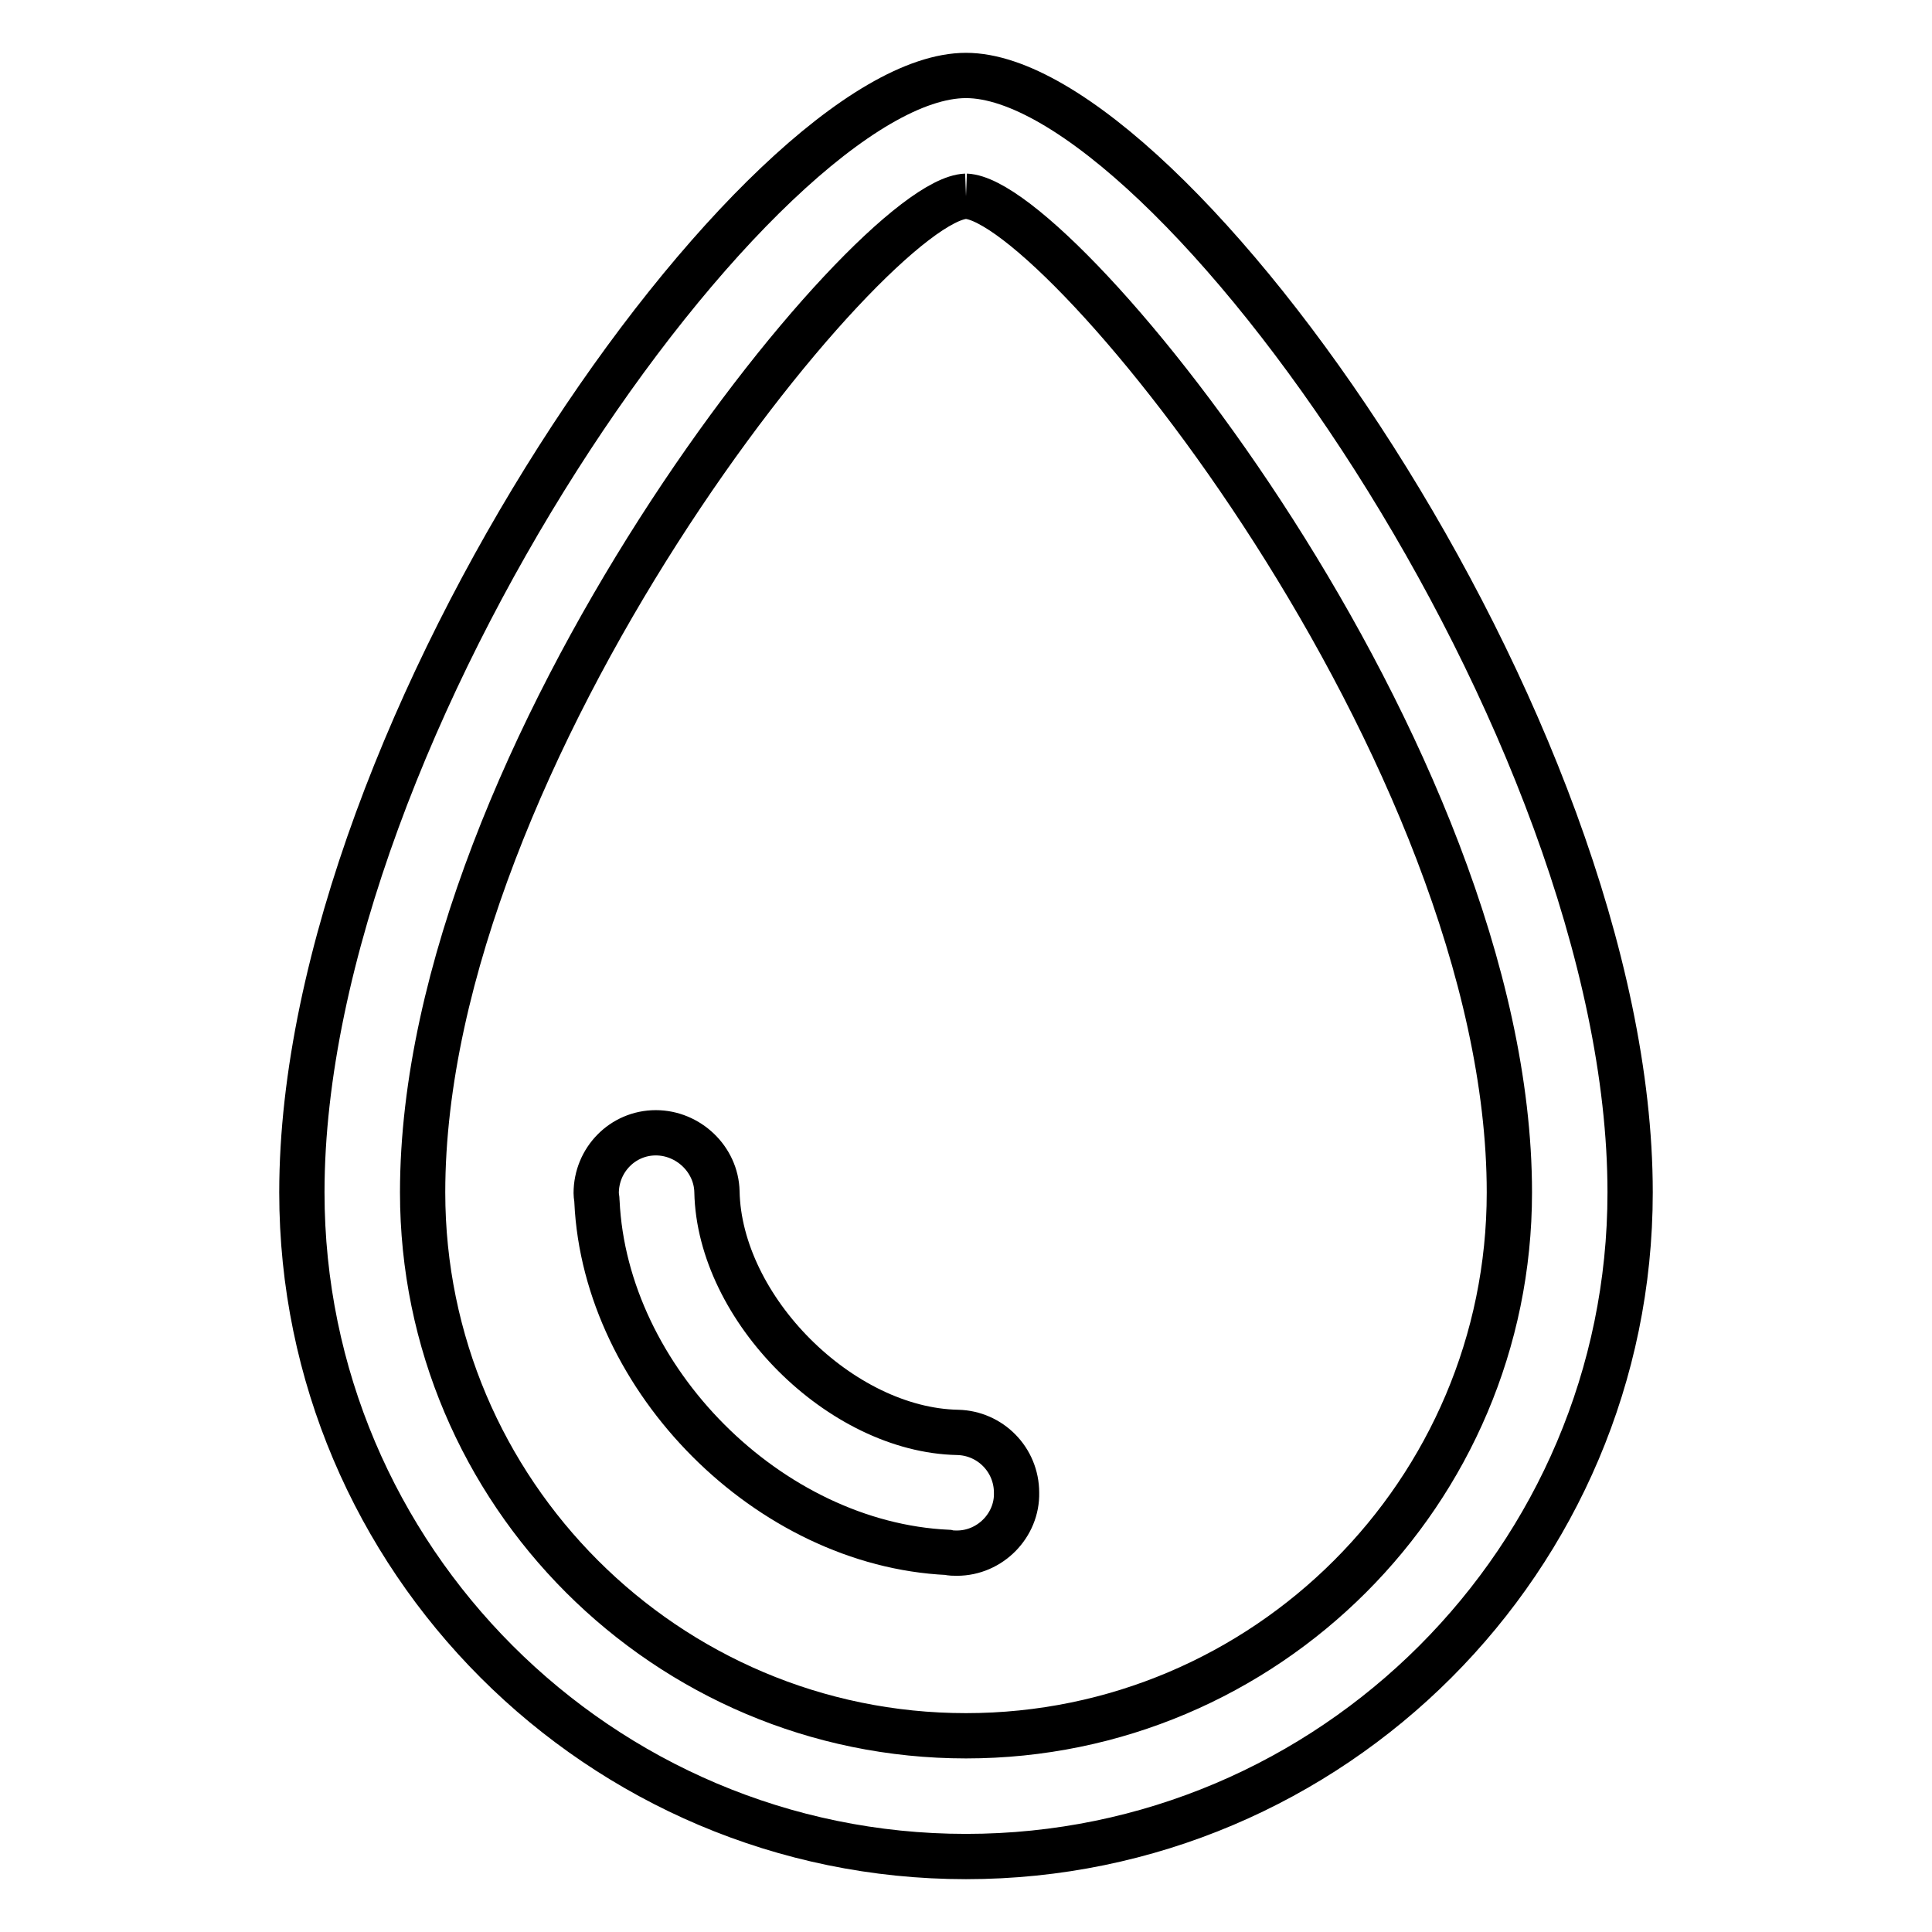 <?xml version="1.0" encoding="utf-8"?>
<!-- Svg Vector Icons : http://www.onlinewebfonts.com/icon -->
<!DOCTYPE svg PUBLIC "-//W3C//DTD SVG 1.1//EN" "http://www.w3.org/Graphics/SVG/1.1/DTD/svg11.dtd">
<svg version="1.1" xmlns="http://www.w3.org/2000/svg" xmlns:xlink="http://www.w3.org/1999/xlink" x="0px" y="0px" viewBox="0 0 256 256" enable-background="new 0 0 256 256" xml:space="preserve">
<g><g><path stroke-width="6" fill-opacity="0" stroke="#000000"  d="M128,26c-12.7,0.5-72,73.8-72,132c0,39.7,32.3,72,72,72s72-32.3,72-72C200,99.8,140.7,26.5,128,26 M128,246c-48.5,0-88-39.5-88-88c0-62,61.1-148,88-148c26.9,0,88,86,88,148C216,206.5,176.5,246,128,246"/><path stroke-width="6" fill-opacity="0" stroke="#000000"  d="M126.8,205.8c-0.4,0-0.8,0-1.2-0.1c-23.7-1.1-45.4-22.9-46.5-46.5c0-0.4-0.1-0.7-0.1-1.1c0-4.4,3.5-8,7.9-8c4.3,0,8,3.5,8.1,7.8c0.3,15.5,16.4,31.6,31.9,31.9c4.3,0.1,7.8,3.6,7.8,8C134.8,202.1,131.2,205.8,126.8,205.8"/></g></g>
</svg>